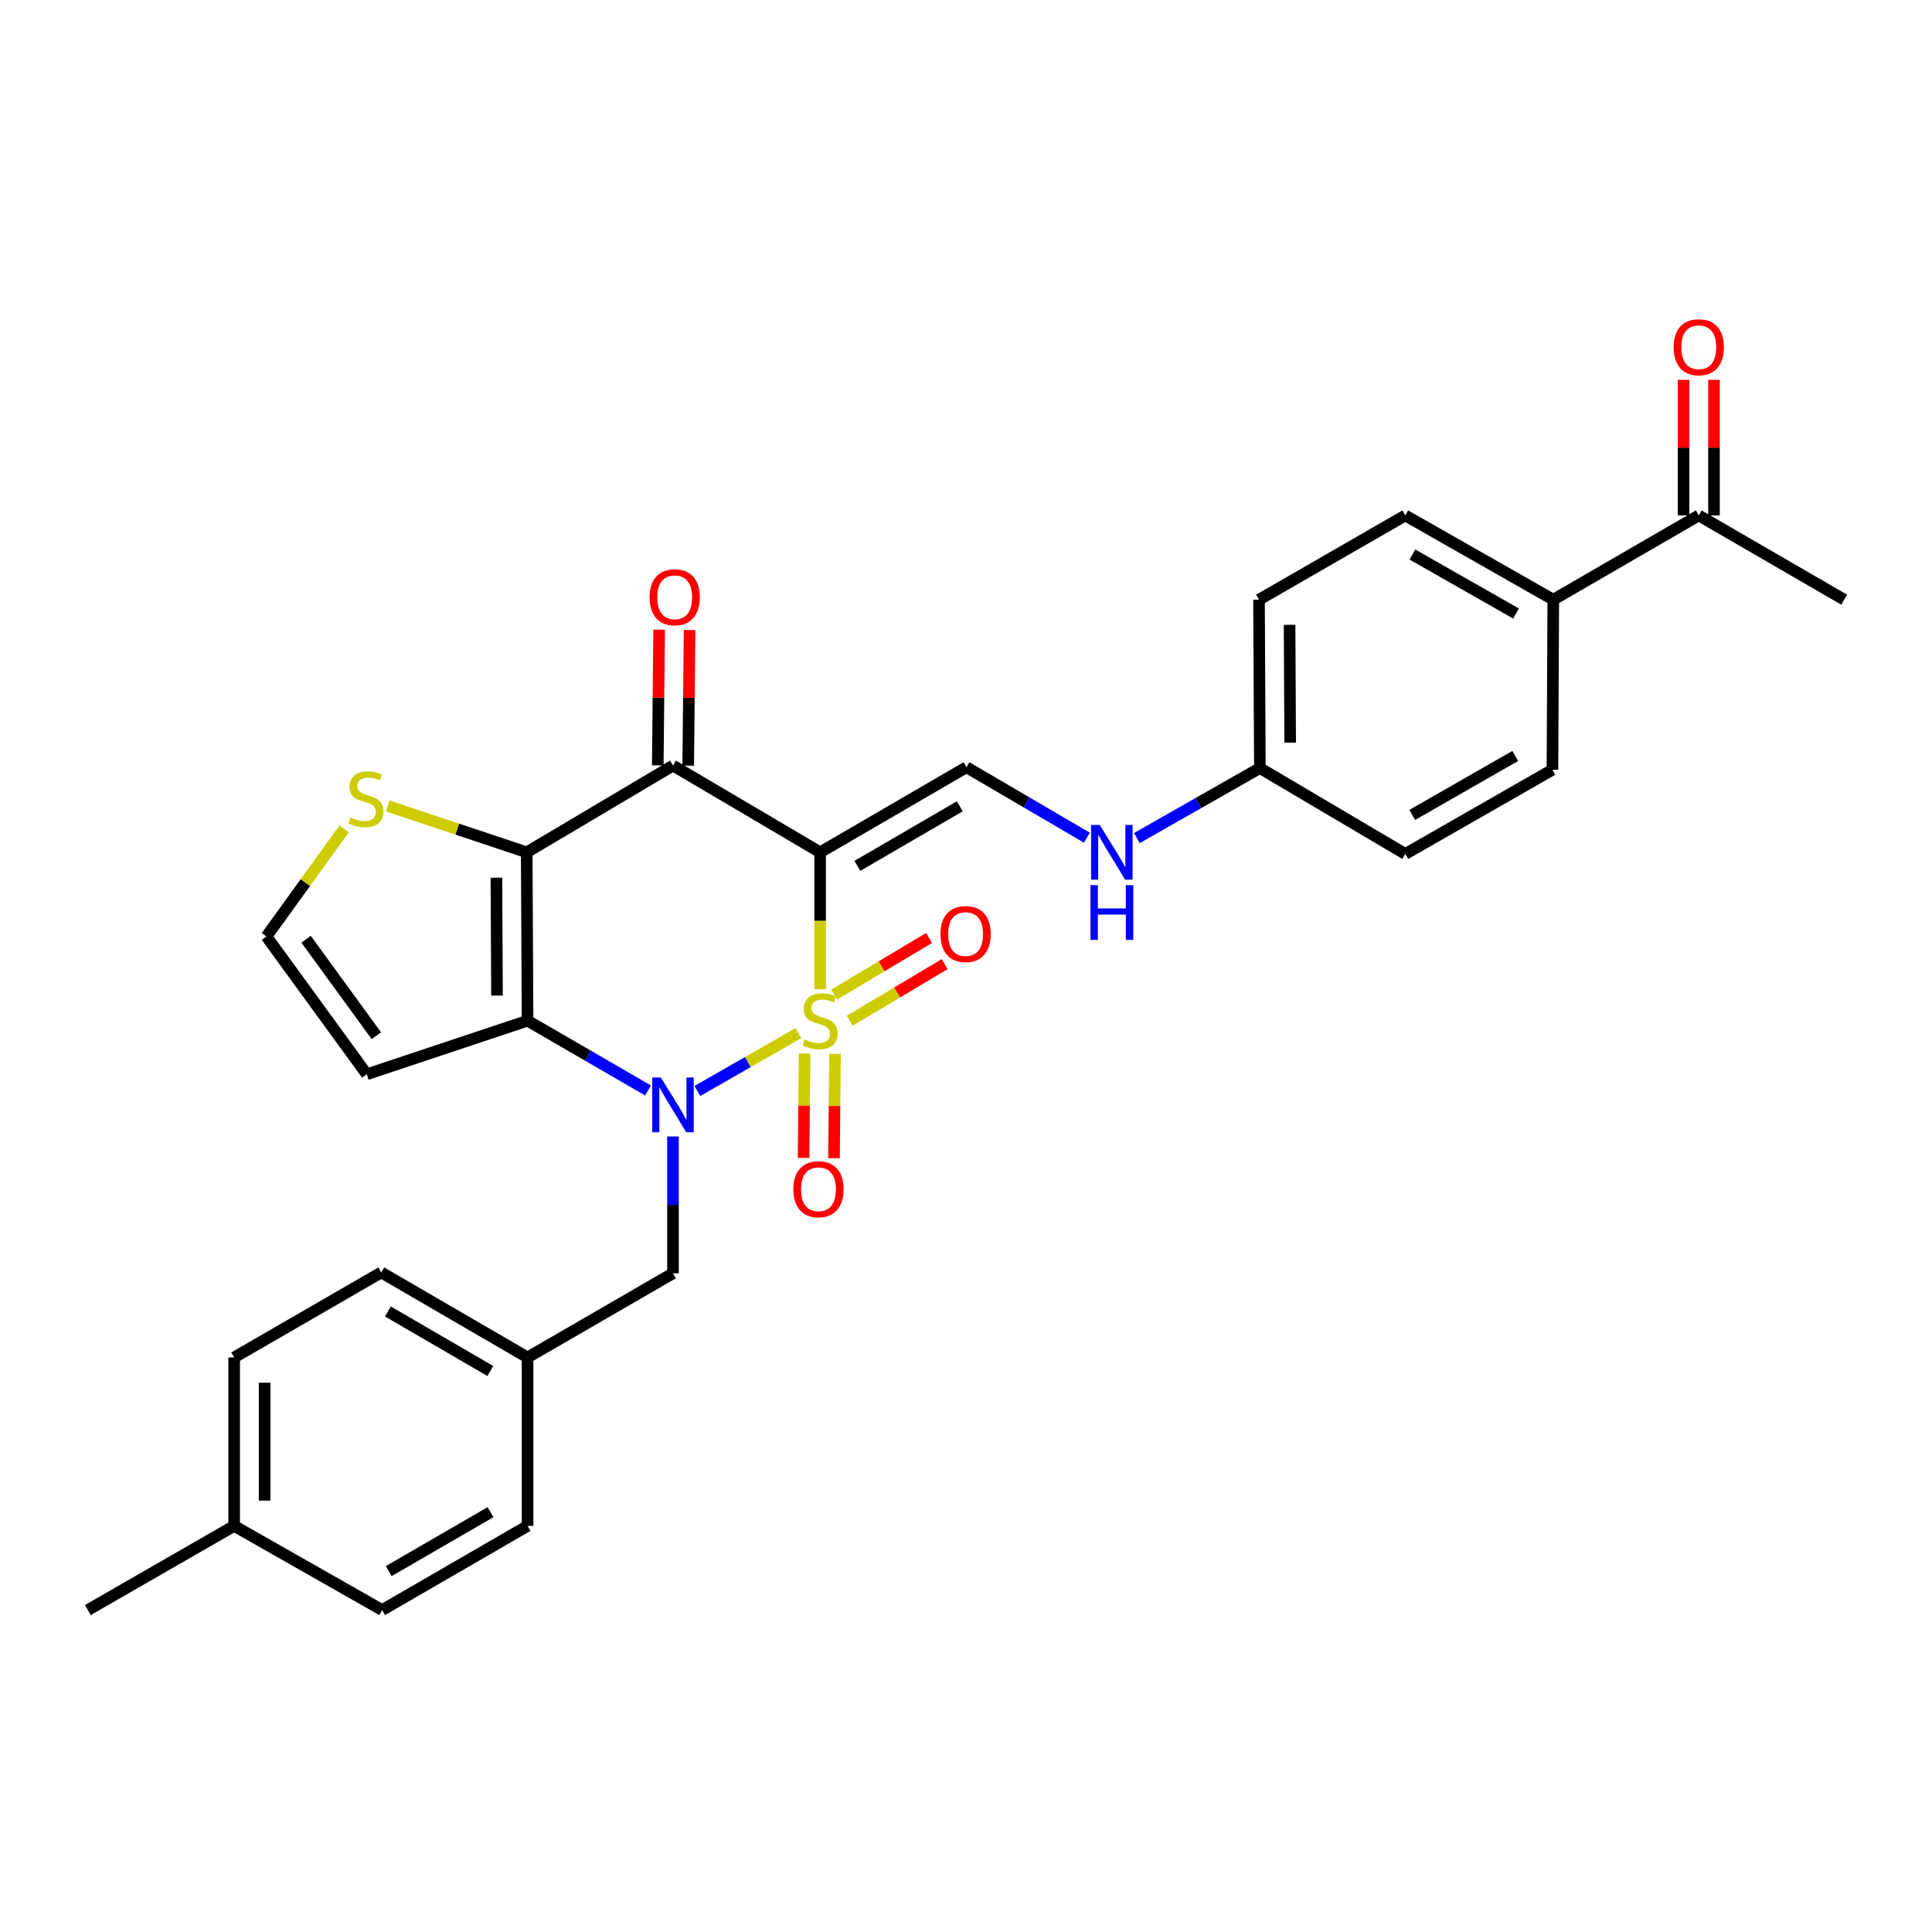 <?xml version='1.0' encoding='iso-8859-1'?>
<svg version='1.1' baseProfile='full'
              xmlns='http://www.w3.org/2000/svg'
                      xmlns:rdkit='http://www.rdkit.org/xml'
                      xmlns:xlink='http://www.w3.org/1999/xlink'
                  xml:space='preserve'
width='1000px' height='1000px' viewBox='0 0 1000 1000'>
<!-- END OF HEADER -->
<rect style='opacity:1.0;fill:#FFFFFF;stroke:none' width='1000' height='1000' x='0' y='0'> </rect>
<path class='bond-0' d='M 424.505,512.003 L 424.505,476.58' style='fill:none;fill-rule:evenodd;stroke:#CCCC00;stroke-width:6px;stroke-linecap:butt;stroke-linejoin:miter;stroke-opacity:1' />
<path class='bond-0' d='M 424.505,476.58 L 424.505,441.158' style='fill:none;fill-rule:evenodd;stroke:#000000;stroke-width:6px;stroke-linecap:butt;stroke-linejoin:miter;stroke-opacity:1' />
<path class='bond-1' d='M 413.231,534.755 L 387.088,549.721' style='fill:none;fill-rule:evenodd;stroke:#CCCC00;stroke-width:6px;stroke-linecap:butt;stroke-linejoin:miter;stroke-opacity:1' />
<path class='bond-1' d='M 387.088,549.721 L 360.945,564.686' style='fill:none;fill-rule:evenodd;stroke:#0000FF;stroke-width:6px;stroke-linecap:butt;stroke-linejoin:miter;stroke-opacity:1' />
<path class='bond-7' d='M 439.812,528.342 L 464.391,513.68' style='fill:none;fill-rule:evenodd;stroke:#CCCC00;stroke-width:6px;stroke-linecap:butt;stroke-linejoin:miter;stroke-opacity:1' />
<path class='bond-7' d='M 464.391,513.68 L 488.97,499.018' style='fill:none;fill-rule:evenodd;stroke:#FF0000;stroke-width:6px;stroke-linecap:butt;stroke-linejoin:miter;stroke-opacity:1' />
<path class='bond-7' d='M 431.741,514.813 L 456.321,500.151' style='fill:none;fill-rule:evenodd;stroke:#CCCC00;stroke-width:6px;stroke-linecap:butt;stroke-linejoin:miter;stroke-opacity:1' />
<path class='bond-7' d='M 456.321,500.151 L 480.9,485.488' style='fill:none;fill-rule:evenodd;stroke:#FF0000;stroke-width:6px;stroke-linecap:butt;stroke-linejoin:miter;stroke-opacity:1' />
<path class='bond-8' d='M 416.459,545.283 L 416.19,572.302' style='fill:none;fill-rule:evenodd;stroke:#CCCC00;stroke-width:6px;stroke-linecap:butt;stroke-linejoin:miter;stroke-opacity:1' />
<path class='bond-8' d='M 416.19,572.302 L 415.922,599.321' style='fill:none;fill-rule:evenodd;stroke:#FF0000;stroke-width:6px;stroke-linecap:butt;stroke-linejoin:miter;stroke-opacity:1' />
<path class='bond-8' d='M 432.212,545.439 L 431.943,572.458' style='fill:none;fill-rule:evenodd;stroke:#CCCC00;stroke-width:6px;stroke-linecap:butt;stroke-linejoin:miter;stroke-opacity:1' />
<path class='bond-8' d='M 431.943,572.458 L 431.675,599.477' style='fill:none;fill-rule:evenodd;stroke:#FF0000;stroke-width:6px;stroke-linecap:butt;stroke-linejoin:miter;stroke-opacity:1' />
<path class='bond-4' d='M 424.505,441.158 L 348.336,396.242' style='fill:none;fill-rule:evenodd;stroke:#000000;stroke-width:6px;stroke-linecap:butt;stroke-linejoin:miter;stroke-opacity:1' />
<path class='bond-5' d='M 424.505,441.158 L 500.245,397.109' style='fill:none;fill-rule:evenodd;stroke:#000000;stroke-width:6px;stroke-linecap:butt;stroke-linejoin:miter;stroke-opacity:1' />
<path class='bond-5' d='M 443.786,448.168 L 496.804,417.334' style='fill:none;fill-rule:evenodd;stroke:#000000;stroke-width:6px;stroke-linecap:butt;stroke-linejoin:miter;stroke-opacity:1' />
<path class='bond-2' d='M 335.421,564.423 L 304.245,546.362' style='fill:none;fill-rule:evenodd;stroke:#0000FF;stroke-width:6px;stroke-linecap:butt;stroke-linejoin:miter;stroke-opacity:1' />
<path class='bond-2' d='M 304.245,546.362 L 273.069,528.302' style='fill:none;fill-rule:evenodd;stroke:#000000;stroke-width:6px;stroke-linecap:butt;stroke-linejoin:miter;stroke-opacity:1' />
<path class='bond-10' d='M 348.336,588.243 L 348.336,623.65' style='fill:none;fill-rule:evenodd;stroke:#0000FF;stroke-width:6px;stroke-linecap:butt;stroke-linejoin:miter;stroke-opacity:1' />
<path class='bond-10' d='M 348.336,623.65 L 348.336,659.057' style='fill:none;fill-rule:evenodd;stroke:#000000;stroke-width:6px;stroke-linecap:butt;stroke-linejoin:miter;stroke-opacity:1' />
<path class='bond-3' d='M 273.069,528.302 L 272.622,441.158' style='fill:none;fill-rule:evenodd;stroke:#000000;stroke-width:6px;stroke-linecap:butt;stroke-linejoin:miter;stroke-opacity:1' />
<path class='bond-3' d='M 257.248,515.311 L 256.936,454.31' style='fill:none;fill-rule:evenodd;stroke:#000000;stroke-width:6px;stroke-linecap:butt;stroke-linejoin:miter;stroke-opacity:1' />
<path class='bond-9' d='M 273.069,528.302 L 189.854,556.054' style='fill:none;fill-rule:evenodd;stroke:#000000;stroke-width:6px;stroke-linecap:butt;stroke-linejoin:miter;stroke-opacity:1' />
<path class='bond-6' d='M 272.622,441.158 L 236.656,429.154' style='fill:none;fill-rule:evenodd;stroke:#000000;stroke-width:6px;stroke-linecap:butt;stroke-linejoin:miter;stroke-opacity:1' />
<path class='bond-6' d='M 236.656,429.154 L 200.69,417.15' style='fill:none;fill-rule:evenodd;stroke:#CCCC00;stroke-width:6px;stroke-linecap:butt;stroke-linejoin:miter;stroke-opacity:1' />
<path class='bond-30' d='M 272.622,441.158 L 348.336,396.242' style='fill:none;fill-rule:evenodd;stroke:#000000;stroke-width:6px;stroke-linecap:butt;stroke-linejoin:miter;stroke-opacity:1' />
<path class='bond-12' d='M 356.212,396.322 L 356.569,361.202' style='fill:none;fill-rule:evenodd;stroke:#000000;stroke-width:6px;stroke-linecap:butt;stroke-linejoin:miter;stroke-opacity:1' />
<path class='bond-12' d='M 356.569,361.202 L 356.925,326.083' style='fill:none;fill-rule:evenodd;stroke:#FF0000;stroke-width:6px;stroke-linecap:butt;stroke-linejoin:miter;stroke-opacity:1' />
<path class='bond-12' d='M 340.46,396.162 L 340.816,361.043' style='fill:none;fill-rule:evenodd;stroke:#000000;stroke-width:6px;stroke-linecap:butt;stroke-linejoin:miter;stroke-opacity:1' />
<path class='bond-12' d='M 340.816,361.043 L 341.172,325.923' style='fill:none;fill-rule:evenodd;stroke:#FF0000;stroke-width:6px;stroke-linecap:butt;stroke-linejoin:miter;stroke-opacity:1' />
<path class='bond-13' d='M 500.245,397.109 L 531.41,415.352' style='fill:none;fill-rule:evenodd;stroke:#000000;stroke-width:6px;stroke-linecap:butt;stroke-linejoin:miter;stroke-opacity:1' />
<path class='bond-13' d='M 531.41,415.352 L 562.575,433.595' style='fill:none;fill-rule:evenodd;stroke:#0000FF;stroke-width:6px;stroke-linecap:butt;stroke-linejoin:miter;stroke-opacity:1' />
<path class='bond-31' d='M 178.137,429.008 L 158.024,456.862' style='fill:none;fill-rule:evenodd;stroke:#CCCC00;stroke-width:6px;stroke-linecap:butt;stroke-linejoin:miter;stroke-opacity:1' />
<path class='bond-31' d='M 158.024,456.862 L 137.911,484.717' style='fill:none;fill-rule:evenodd;stroke:#000000;stroke-width:6px;stroke-linecap:butt;stroke-linejoin:miter;stroke-opacity:1' />
<path class='bond-11' d='M 189.854,556.054 L 137.911,484.717' style='fill:none;fill-rule:evenodd;stroke:#000000;stroke-width:6px;stroke-linecap:butt;stroke-linejoin:miter;stroke-opacity:1' />
<path class='bond-11' d='M 194.798,536.081 L 158.438,486.144' style='fill:none;fill-rule:evenodd;stroke:#000000;stroke-width:6px;stroke-linecap:butt;stroke-linejoin:miter;stroke-opacity:1' />
<path class='bond-20' d='M 348.336,659.057 L 273.069,702.616' style='fill:none;fill-rule:evenodd;stroke:#000000;stroke-width:6px;stroke-linecap:butt;stroke-linejoin:miter;stroke-opacity:1' />
<path class='bond-19' d='M 588.439,433.789 L 620.27,415.668' style='fill:none;fill-rule:evenodd;stroke:#0000FF;stroke-width:6px;stroke-linecap:butt;stroke-linejoin:miter;stroke-opacity:1' />
<path class='bond-19' d='M 620.27,415.668 L 652.102,397.546' style='fill:none;fill-rule:evenodd;stroke:#000000;stroke-width:6px;stroke-linecap:butt;stroke-linejoin:miter;stroke-opacity:1' />
<path class='bond-14' d='M 879.278,266.791 L 803.976,310.402' style='fill:none;fill-rule:evenodd;stroke:#000000;stroke-width:6px;stroke-linecap:butt;stroke-linejoin:miter;stroke-opacity:1' />
<path class='bond-16' d='M 887.155,266.791 L 887.155,231.688' style='fill:none;fill-rule:evenodd;stroke:#000000;stroke-width:6px;stroke-linecap:butt;stroke-linejoin:miter;stroke-opacity:1' />
<path class='bond-16' d='M 887.155,231.688 L 887.155,196.586' style='fill:none;fill-rule:evenodd;stroke:#FF0000;stroke-width:6px;stroke-linecap:butt;stroke-linejoin:miter;stroke-opacity:1' />
<path class='bond-16' d='M 871.401,266.791 L 871.401,231.688' style='fill:none;fill-rule:evenodd;stroke:#000000;stroke-width:6px;stroke-linecap:butt;stroke-linejoin:miter;stroke-opacity:1' />
<path class='bond-16' d='M 871.401,231.688 L 871.401,196.586' style='fill:none;fill-rule:evenodd;stroke:#FF0000;stroke-width:6px;stroke-linecap:butt;stroke-linejoin:miter;stroke-opacity:1' />
<path class='bond-28' d='M 879.278,266.791 L 954.545,310.402' style='fill:none;fill-rule:evenodd;stroke:#000000;stroke-width:6px;stroke-linecap:butt;stroke-linejoin:miter;stroke-opacity:1' />
<path class='bond-15' d='M 803.976,310.402 L 727.378,266.791' style='fill:none;fill-rule:evenodd;stroke:#000000;stroke-width:6px;stroke-linecap:butt;stroke-linejoin:miter;stroke-opacity:1' />
<path class='bond-15' d='M 784.691,317.551 L 731.073,287.023' style='fill:none;fill-rule:evenodd;stroke:#000000;stroke-width:6px;stroke-linecap:butt;stroke-linejoin:miter;stroke-opacity:1' />
<path class='bond-33' d='M 803.976,310.402 L 803.538,398.422' style='fill:none;fill-rule:evenodd;stroke:#000000;stroke-width:6px;stroke-linecap:butt;stroke-linejoin:miter;stroke-opacity:1' />
<path class='bond-17' d='M 803.538,398.422 L 727.378,442.007' style='fill:none;fill-rule:evenodd;stroke:#000000;stroke-width:6px;stroke-linecap:butt;stroke-linejoin:miter;stroke-opacity:1' />
<path class='bond-17' d='M 784.289,391.286 L 730.977,421.796' style='fill:none;fill-rule:evenodd;stroke:#000000;stroke-width:6px;stroke-linecap:butt;stroke-linejoin:miter;stroke-opacity:1' />
<path class='bond-18' d='M 727.378,266.791 L 651.664,310.402' style='fill:none;fill-rule:evenodd;stroke:#000000;stroke-width:6px;stroke-linecap:butt;stroke-linejoin:miter;stroke-opacity:1' />
<path class='bond-21' d='M 652.102,397.546 L 727.378,442.007' style='fill:none;fill-rule:evenodd;stroke:#000000;stroke-width:6px;stroke-linecap:butt;stroke-linejoin:miter;stroke-opacity:1' />
<path class='bond-22' d='M 652.102,397.546 L 651.664,310.402' style='fill:none;fill-rule:evenodd;stroke:#000000;stroke-width:6px;stroke-linecap:butt;stroke-linejoin:miter;stroke-opacity:1' />
<path class='bond-22' d='M 667.789,384.396 L 667.483,323.395' style='fill:none;fill-rule:evenodd;stroke:#000000;stroke-width:6px;stroke-linecap:butt;stroke-linejoin:miter;stroke-opacity:1' />
<path class='bond-24' d='M 273.069,702.616 L 273.069,789.804' style='fill:none;fill-rule:evenodd;stroke:#000000;stroke-width:6px;stroke-linecap:butt;stroke-linejoin:miter;stroke-opacity:1' />
<path class='bond-25' d='M 273.069,702.616 L 197.355,658.602' style='fill:none;fill-rule:evenodd;stroke:#000000;stroke-width:6px;stroke-linecap:butt;stroke-linejoin:miter;stroke-opacity:1' />
<path class='bond-25' d='M 253.794,709.633 L 200.795,678.824' style='fill:none;fill-rule:evenodd;stroke:#000000;stroke-width:6px;stroke-linecap:butt;stroke-linejoin:miter;stroke-opacity:1' />
<path class='bond-23' d='M 121.203,789.804 L 121.203,702.616' style='fill:none;fill-rule:evenodd;stroke:#000000;stroke-width:6px;stroke-linecap:butt;stroke-linejoin:miter;stroke-opacity:1' />
<path class='bond-23' d='M 136.957,776.725 L 136.957,715.694' style='fill:none;fill-rule:evenodd;stroke:#000000;stroke-width:6px;stroke-linecap:butt;stroke-linejoin:miter;stroke-opacity:1' />
<path class='bond-29' d='M 121.203,789.804 L 45.455,833.371' style='fill:none;fill-rule:evenodd;stroke:#000000;stroke-width:6px;stroke-linecap:butt;stroke-linejoin:miter;stroke-opacity:1' />
<path class='bond-32' d='M 121.203,789.804 L 197.81,833.371' style='fill:none;fill-rule:evenodd;stroke:#000000;stroke-width:6px;stroke-linecap:butt;stroke-linejoin:miter;stroke-opacity:1' />
<path class='bond-27' d='M 273.069,789.804 L 197.81,833.371' style='fill:none;fill-rule:evenodd;stroke:#000000;stroke-width:6px;stroke-linecap:butt;stroke-linejoin:miter;stroke-opacity:1' />
<path class='bond-27' d='M 253.887,782.705 L 201.206,813.202' style='fill:none;fill-rule:evenodd;stroke:#000000;stroke-width:6px;stroke-linecap:butt;stroke-linejoin:miter;stroke-opacity:1' />
<path class='bond-26' d='M 197.355,658.602 L 121.203,702.616' style='fill:none;fill-rule:evenodd;stroke:#000000;stroke-width:6px;stroke-linecap:butt;stroke-linejoin:miter;stroke-opacity:1' />
<path  class='atom-0' d='M 416.505 538.022
Q 416.825 538.142, 418.145 538.702
Q 419.465 539.262, 420.905 539.622
Q 422.385 539.942, 423.825 539.942
Q 426.505 539.942, 428.065 538.662
Q 429.625 537.342, 429.625 535.062
Q 429.625 533.502, 428.825 532.542
Q 428.065 531.582, 426.865 531.062
Q 425.665 530.542, 423.665 529.942
Q 421.145 529.182, 419.625 528.462
Q 418.145 527.742, 417.065 526.222
Q 416.025 524.702, 416.025 522.142
Q 416.025 518.582, 418.425 516.382
Q 420.865 514.182, 425.665 514.182
Q 428.945 514.182, 432.665 515.742
L 431.745 518.822
Q 428.345 517.422, 425.785 517.422
Q 423.025 517.422, 421.505 518.582
Q 419.985 519.702, 420.025 521.662
Q 420.025 523.182, 420.785 524.102
Q 421.585 525.022, 422.705 525.542
Q 423.865 526.062, 425.785 526.662
Q 428.345 527.462, 429.865 528.262
Q 431.385 529.062, 432.465 530.702
Q 433.585 532.302, 433.585 535.062
Q 433.585 538.982, 430.945 541.102
Q 428.345 543.182, 423.985 543.182
Q 421.465 543.182, 419.545 542.622
Q 417.665 542.102, 415.425 541.182
L 416.505 538.022
' fill='#CCCC00'/>
<path  class='atom-2' d='M 342.076 557.744
L 351.356 572.744
Q 352.276 574.224, 353.756 576.904
Q 355.236 579.584, 355.316 579.744
L 355.316 557.744
L 359.076 557.744
L 359.076 586.064
L 355.196 586.064
L 345.236 569.664
Q 344.076 567.744, 342.836 565.544
Q 341.636 563.344, 341.276 562.664
L 341.276 586.064
L 337.596 586.064
L 337.596 557.744
L 342.076 557.744
' fill='#0000FF'/>
<path  class='atom-7' d='M 181.417 423.107
Q 181.737 423.227, 183.057 423.787
Q 184.377 424.347, 185.817 424.707
Q 187.297 425.027, 188.737 425.027
Q 191.417 425.027, 192.977 423.747
Q 194.537 422.427, 194.537 420.147
Q 194.537 418.587, 193.737 417.627
Q 192.977 416.667, 191.777 416.147
Q 190.577 415.627, 188.577 415.027
Q 186.057 414.267, 184.537 413.547
Q 183.057 412.827, 181.977 411.307
Q 180.937 409.787, 180.937 407.227
Q 180.937 403.667, 183.337 401.467
Q 185.777 399.267, 190.577 399.267
Q 193.857 399.267, 197.577 400.827
L 196.657 403.907
Q 193.257 402.507, 190.697 402.507
Q 187.937 402.507, 186.417 403.667
Q 184.897 404.787, 184.937 406.747
Q 184.937 408.267, 185.697 409.187
Q 186.497 410.107, 187.617 410.627
Q 188.777 411.147, 190.697 411.747
Q 193.257 412.547, 194.777 413.347
Q 196.297 414.147, 197.377 415.787
Q 198.497 417.387, 198.497 420.147
Q 198.497 424.067, 195.857 426.187
Q 193.257 428.267, 188.897 428.267
Q 186.377 428.267, 184.457 427.707
Q 182.577 427.187, 180.337 426.267
L 181.417 423.107
' fill='#CCCC00'/>
<path  class='atom-8' d='M 486.799 483.466
Q 486.799 476.666, 490.159 472.866
Q 493.519 469.066, 499.799 469.066
Q 506.079 469.066, 509.439 472.866
Q 512.799 476.666, 512.799 483.466
Q 512.799 490.346, 509.399 494.266
Q 505.999 498.146, 499.799 498.146
Q 493.559 498.146, 490.159 494.266
Q 486.799 490.386, 486.799 483.466
M 499.799 494.946
Q 504.119 494.946, 506.439 492.066
Q 508.799 489.146, 508.799 483.466
Q 508.799 477.906, 506.439 475.106
Q 504.119 472.266, 499.799 472.266
Q 495.479 472.266, 493.119 475.066
Q 490.799 477.866, 490.799 483.466
Q 490.799 489.186, 493.119 492.066
Q 495.479 494.946, 499.799 494.946
' fill='#FF0000'/>
<path  class='atom-9' d='M 410.639 615.552
Q 410.639 608.752, 413.999 604.952
Q 417.359 601.152, 423.639 601.152
Q 429.919 601.152, 433.279 604.952
Q 436.639 608.752, 436.639 615.552
Q 436.639 622.432, 433.239 626.352
Q 429.839 630.232, 423.639 630.232
Q 417.399 630.232, 413.999 626.352
Q 410.639 622.472, 410.639 615.552
M 423.639 627.032
Q 427.959 627.032, 430.279 624.152
Q 432.639 621.232, 432.639 615.552
Q 432.639 609.992, 430.279 607.192
Q 427.959 604.352, 423.639 604.352
Q 419.319 604.352, 416.959 607.152
Q 414.639 609.952, 414.639 615.552
Q 414.639 621.272, 416.959 624.152
Q 419.319 627.032, 423.639 627.032
' fill='#FF0000'/>
<path  class='atom-13' d='M 336.22 309.143
Q 336.22 302.343, 339.58 298.543
Q 342.94 294.743, 349.22 294.743
Q 355.5 294.743, 358.86 298.543
Q 362.22 302.343, 362.22 309.143
Q 362.22 316.023, 358.82 319.943
Q 355.42 323.823, 349.22 323.823
Q 342.98 323.823, 339.58 319.943
Q 336.22 316.063, 336.22 309.143
M 349.22 320.623
Q 353.54 320.623, 355.86 317.743
Q 358.22 314.823, 358.22 309.143
Q 358.22 303.583, 355.86 300.783
Q 353.54 297.943, 349.22 297.943
Q 344.9 297.943, 342.54 300.743
Q 340.22 303.543, 340.22 309.143
Q 340.22 314.863, 342.54 317.743
Q 344.9 320.623, 349.22 320.623
' fill='#FF0000'/>
<path  class='atom-14' d='M 569.235 426.998
L 578.515 441.998
Q 579.435 443.478, 580.915 446.158
Q 582.395 448.838, 582.475 448.998
L 582.475 426.998
L 586.235 426.998
L 586.235 455.318
L 582.355 455.318
L 572.395 438.918
Q 571.235 436.998, 569.995 434.798
Q 568.795 432.598, 568.435 431.918
L 568.435 455.318
L 564.755 455.318
L 564.755 426.998
L 569.235 426.998
' fill='#0000FF'/>
<path  class='atom-14' d='M 564.415 458.15
L 568.255 458.15
L 568.255 470.19
L 582.735 470.19
L 582.735 458.15
L 586.575 458.15
L 586.575 486.47
L 582.735 486.47
L 582.735 473.39
L 568.255 473.39
L 568.255 486.47
L 564.415 486.47
L 564.415 458.15
' fill='#0000FF'/>
<path  class='atom-17' d='M 866.278 179.727
Q 866.278 172.927, 869.638 169.127
Q 872.998 165.327, 879.278 165.327
Q 885.558 165.327, 888.918 169.127
Q 892.278 172.927, 892.278 179.727
Q 892.278 186.607, 888.878 190.527
Q 885.478 194.407, 879.278 194.407
Q 873.038 194.407, 869.638 190.527
Q 866.278 186.647, 866.278 179.727
M 879.278 191.207
Q 883.598 191.207, 885.918 188.327
Q 888.278 185.407, 888.278 179.727
Q 888.278 174.167, 885.918 171.367
Q 883.598 168.527, 879.278 168.527
Q 874.958 168.527, 872.598 171.327
Q 870.278 174.127, 870.278 179.727
Q 870.278 185.447, 872.598 188.327
Q 874.958 191.207, 879.278 191.207
' fill='#FF0000'/>
</svg>
